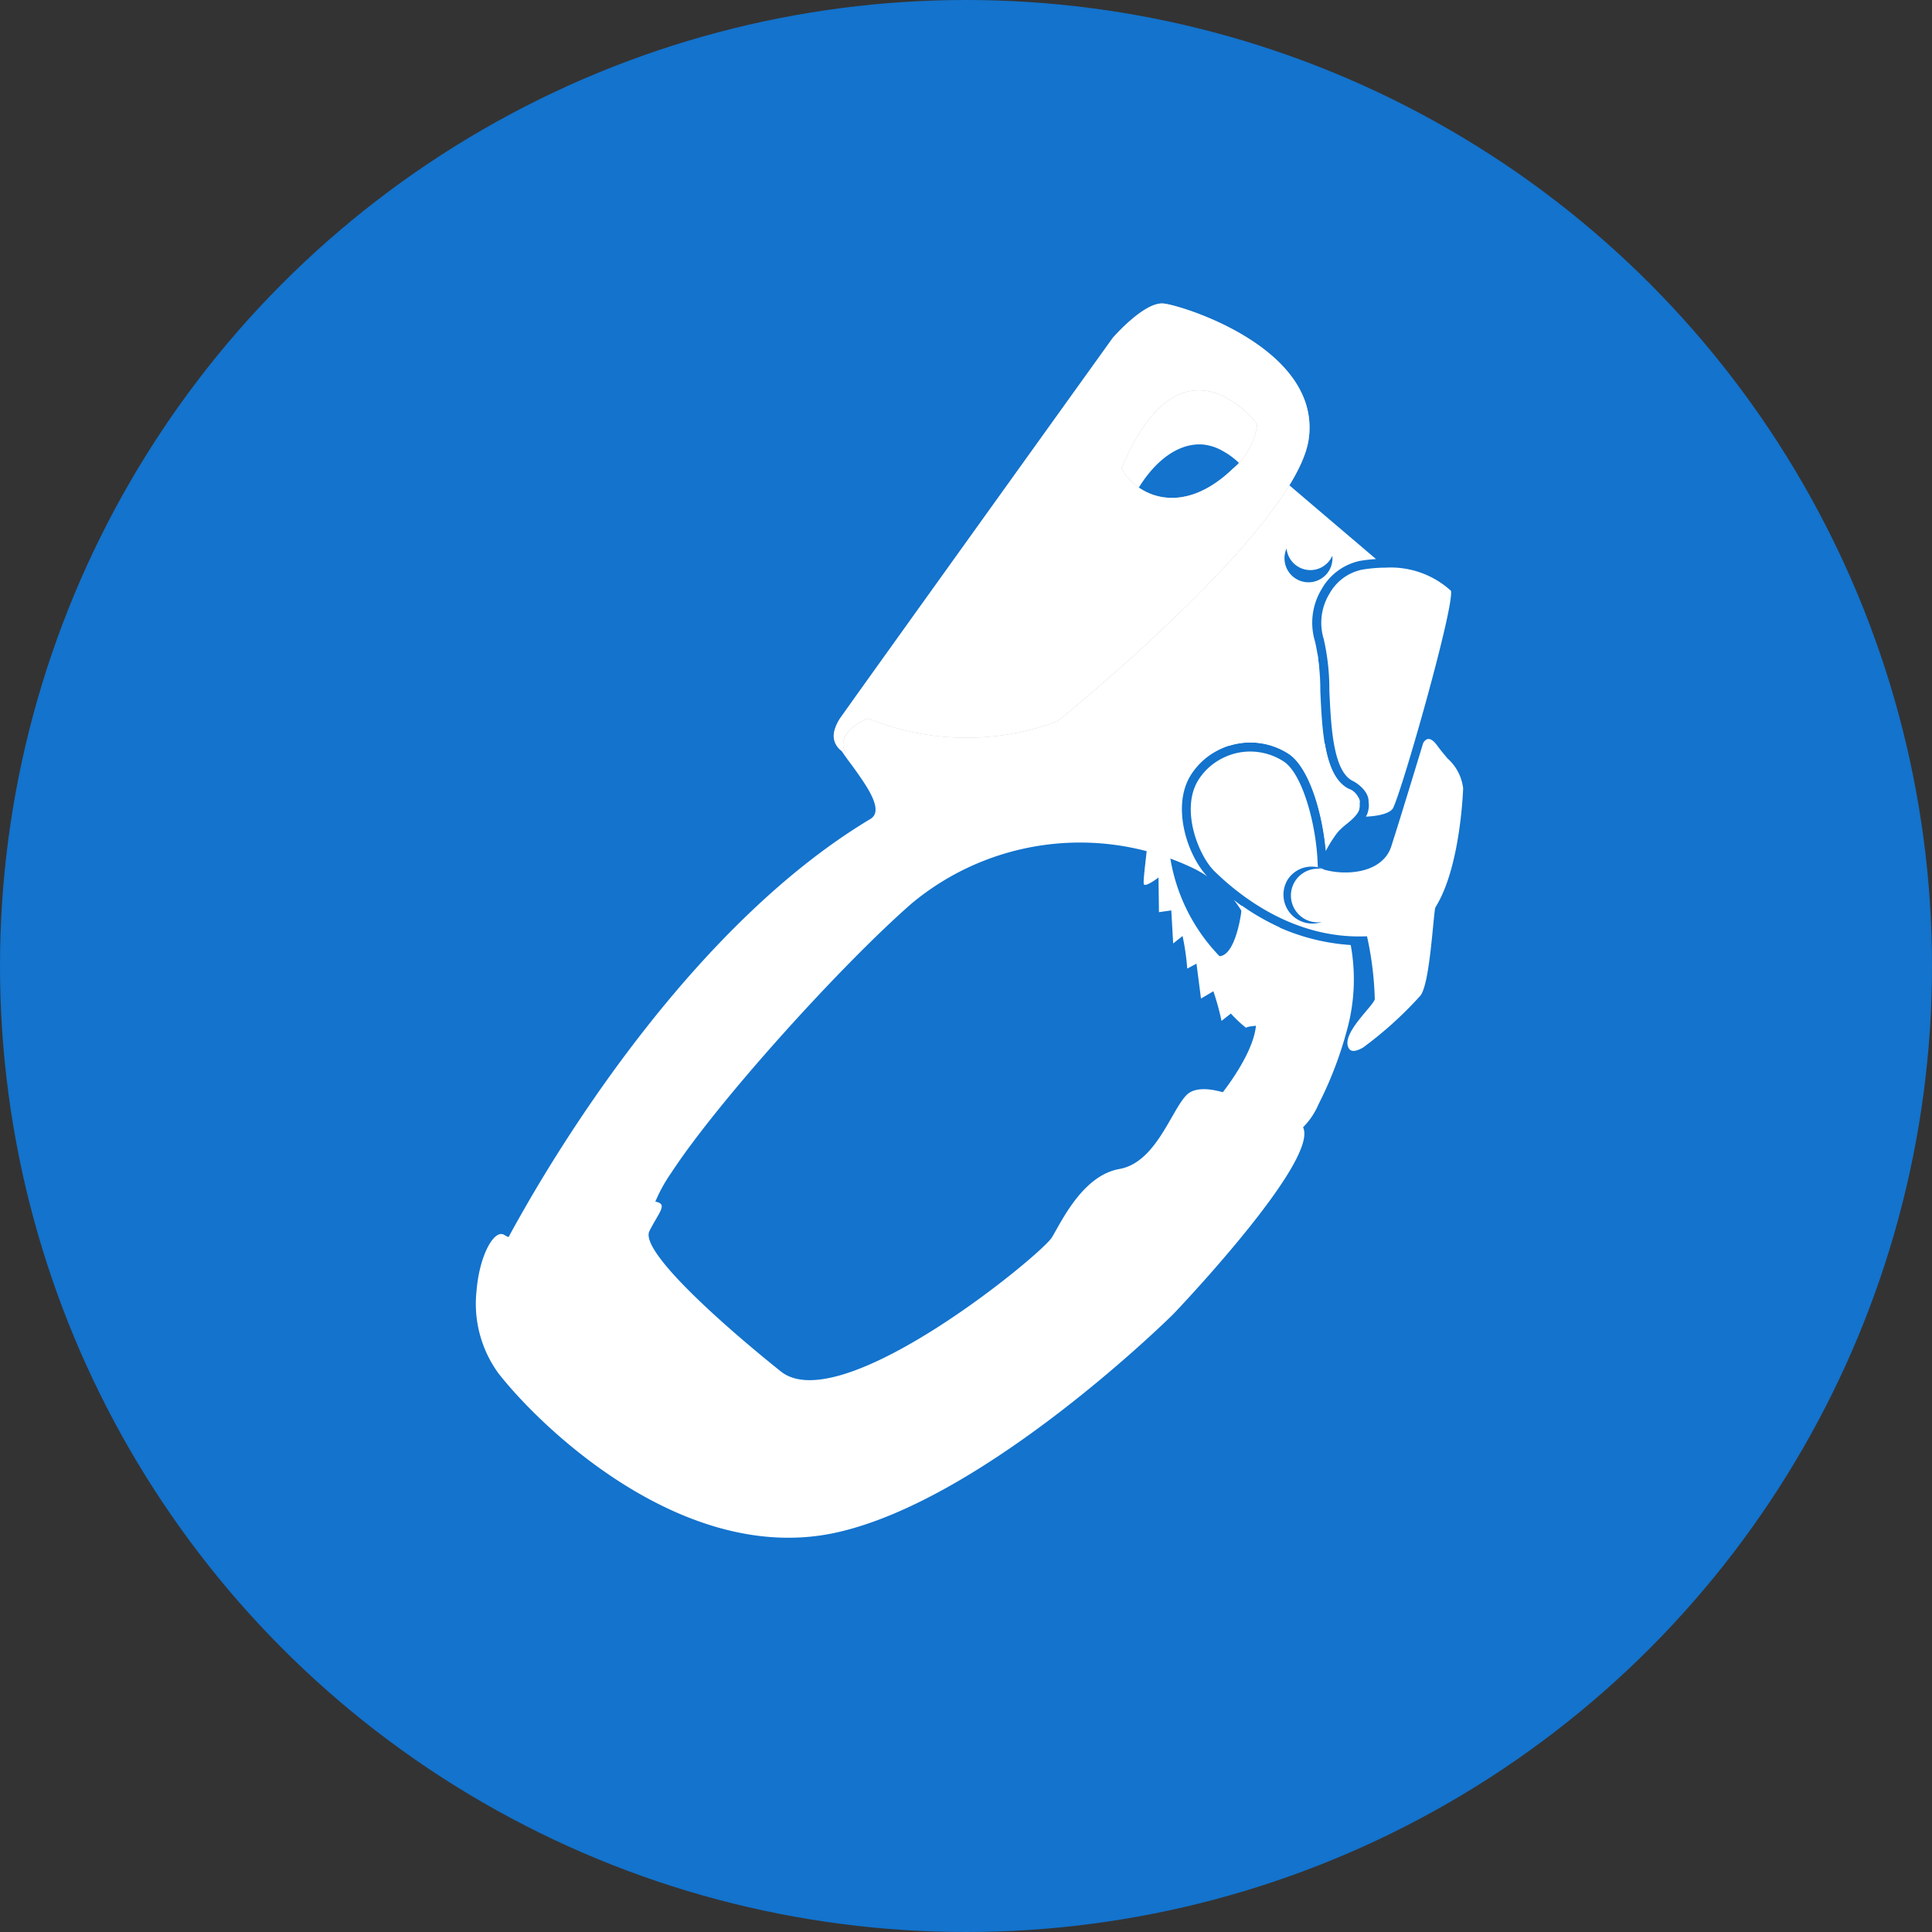 <svg xmlns="http://www.w3.org/2000/svg" width="150" height="150" viewBox="0 0 150 150">
  <rect x="0" y="0" width="150" height="150" fill="#333333" stroke="none"/>
  <g id="Gruppe_19071" data-name="Gruppe 19071" transform="translate(-1170 -2509)">
    <circle id="Ellipse_450" data-name="Ellipse 450" cx="75" cy="75" r="75" transform="translate(1170 2509)" fill="#1373cd"/>
    <g id="Ebene_2" data-name="Ebene 2" transform="translate(1185.421 2519.68)">
      <path id="Pfad_540" data-name="Pfad 540" d="M83.266,54.486a5.372,5.372,0,0,1,2.116-1.89,5.454,5.454,0,0,1,5.442.289c1.47.955,2.515,4.093,2.854,7.064l.566-1.495-.462.112L94.1,57.9a.305.305,0,0,1,.234-.187v0c1.761-.426,2-.909,2.015-1.1.039-.388-.6-.866-.844-.982-1.916-.935-2.076-4.5-2.219-7.639a17.619,17.619,0,0,0-.4-3.787,5.022,5.022,0,0,1,.512-4.117,4.472,4.472,0,0,1,2.969-2.179,12.208,12.208,0,0,1,1.243-.141l-5.538-4.715-3.6-3.069.828-2.941L83.046,22.18l-.054.039-6.676,5.067L69.6,35.023,58.522,47.788a14.625,14.625,0,0,0-2.1,2.691,5.659,5.659,0,0,0-.33.709.008.008,0,0,1,0,.011,1.612,1.612,0,0,0,0,1.419c.2.318.49.71.809,1.14.222.3.454.621.677.953.921,1.326,1.682,2.725.753,3.25C45.091,65.91,35.016,82,31.334,88.484c-.623,1.088-1.065,1.911-1.307,2.37l-.225.432s4.919.154,7.708-2.344,3.74-.014,4.034-1a11.929,11.929,0,0,1,1.348-2.52c3.626-5.554,13.151-16.084,18.629-20.883a20.415,20.415,0,0,1,22.04-2.7q.333.176.635.357c.113.067.205.142.311.211C82.928,60.726,81.7,56.9,83.266,54.486Zm7.4-17.537a1.858,1.858,0,0,0,3.41.825,1.8,1.8,0,0,0,.142-.262,1.862,1.862,0,1,1-3.551-.563ZM81.187,36a3.541,3.541,0,0,1-2.546-2.112,2.3,2.3,0,0,1,.278-1.189c1.019-1.885,2.9-3.965,5.21-3.827a3.817,3.817,0,0,1,1.59.511,5.658,5.658,0,0,1,1.751,1.482,2.73,2.73,0,0,1,.215.344,3.784,3.784,0,0,1-1.161,1.932C85.228,34.575,83.348,36.4,81.187,36Z" transform="translate(-6.198 -5.043)" fill="#fff"/>
      <path id="Pfad_541" data-name="Pfad 541" d="M96.459,71.743c2.558,3.192,1.694,7.289,1.738,9.332.037,1.48-.993,3.31-1.88,4.618-.508.753-.976,1.316-1.177,1.568-.073.083-.114.132-.114.132l6.373,2.4a5.654,5.654,0,0,0,1.631-2.168,29.516,29.516,0,0,0,2.2-5.722,14.763,14.763,0,0,0,.306-6.654A16.31,16.31,0,0,1,96.459,71.743Z" transform="translate(-16.087 -12.557)" fill="#fff"/>
      <path id="Pfad_542" data-name="Pfad 542" d="M98.86,70.264a18.284,18.284,0,0,1-2.955-1.7c-.011.215-.031.432-.063.652-.11.738-.583,3.218-1.667,3.276A14.249,14.249,0,0,1,90.2,61.622c.938-3.762,2.749-5.238,4.8-5.49a5.46,5.46,0,0,1,4.53.644c1.553,1.008,2.619,4.445,2.894,7.552a10.187,10.187,0,0,1,.852-1.363c.467-.608,1.151-.923,1.584-1.539.058-.081.091-.154.137-.231a1.507,1.507,0,0,0,.051-.669c0-.007.008-.017.009-.023,0-.036-.024-.073-.031-.109a1.482,1.482,0,0,0-.045-.159.654.654,0,0,0-.032-.058,1.236,1.236,0,0,0-.79-.7.21.21,0,0,0-.045-.031c-1-.561-1.491-1.881-1.762-3.461-1.407-.128-4.7-.625-5.987-1.71-1.608-1.355,1.455-3.8,2.714-5,.883-.845,2.152.283,2.83,1.032-.031-.464-.07-.9-.124-1.279-.842-.664-2.29-1.72-3.233-.872-1.307,1.172-11.275,11.255-11.275,11.255s.276,1.122.788,2.828l-.691,1.818,1.169-.29c.069.215-.36,3.02-.235,3.153.182.2,1.129-.539,1.13-.539h0l.035,2.694.958-.138.147,2.566.728-.579a19.38,19.38,0,0,1,.364,2.532l.718-.385.348,2.71.963-.566a19.924,19.924,0,0,1,.631,2.3l.729-.569a9.749,9.749,0,0,0,1.176,1.107c.071-.109.854-.165.854-.165l-.014-.511c.373-.7.2-2.534.283-3.1A11.783,11.783,0,0,1,98.86,70.264Z" transform="translate(-14.913 -8.934)" fill="#fff"/>
      <path id="Pfad_543" data-name="Pfad 543" d="M108.769,63.547c-.008.01-.02.02-.029.03l.046.043Z" transform="translate(-18.166 -11.314)" fill="#1373cd"/>
      <path id="Pfad_544" data-name="Pfad 544" d="M96.984,27.639c.925-6.983-9.768-10.309-11.267-10.471s-3.956,2.672-3.956,2.672S62.178,47.118,60.715,49.2s.089,2.735.332,2.893c-.856-1.368,1.084-2.56,1.755-2.7a20.184,20.184,0,0,0,14.679.206S96.07,34.618,96.984,27.639Zm-14.479,2.2c4.515-10.713,10.184-3.645,10.184-3.645a1.6,1.6,0,0,1,.285.38,5.353,5.353,0,0,1-1.882,3.414c-4.108,3.954-7.625,1.931-8.633.008A.59.59,0,0,1,82.506,29.838Z" transform="translate(-10.79 -4.282)" fill="#b8b8b8"/>
      <path id="Pfad_545" data-name="Pfad 545" d="M96.985,27.639A6.17,6.17,0,0,0,96.371,24a.038.038,0,0,1-.011-.025C94.1,19.486,86.928,17.3,85.717,17.168,84.212,17,81.761,19.84,81.761,19.84S62.179,47.118,60.715,49.2a3.171,3.171,0,0,0-.6,1.309,1.5,1.5,0,0,0,.931,1.584c-.856-1.368,1.084-2.56,1.755-2.7a20.184,20.184,0,0,0,14.679.206S96.07,34.618,96.985,27.639ZM92.69,26.193a1.6,1.6,0,0,1,.285.38,5.353,5.353,0,0,1-1.882,3.414c-4.108,3.954-7.625,1.931-8.633.008a.59.59,0,0,1,.046-.157l.008-.013c4.23-10.031,9.478-4.44,10.115-3.71C92.669,26.169,92.69,26.193,92.69,26.193Z" transform="translate(-10.791 -4.282)" fill="#fff"/>
      <path id="Pfad_546" data-name="Pfad 546" d="M112.724,79.31a29.391,29.391,0,0,1-4.413,3.98c-.5.282-.892.354-1.075.076-.712-1.088,1.833-3.24,2-3.835a25.586,25.586,0,0,0-.669-5.173l5.42-2.141a.848.848,0,0,0-.059.2C113.735,73.53,113.487,78.565,112.724,79.31Z" transform="translate(-17.919 -12.629)" fill="#fff"/>
      <path id="Pfad_547" data-name="Pfad 547" d="M81.513,106.521s-14.474,14.385-26.179,16.969-22.8-7.975-26.239-12.379A9.183,9.183,0,0,1,27.41,104.7c.22-2.721,1.373-4.826,2.166-4.311,1.4.911,4.468-.13,5.924-1.049,3.142-3.173,4.768-1.726,5.778-1.545s.327.762-.447,2.284,5.538,7.17,10.2,10.9,20.256-9.071,21.056-10.417,2.418-4.8,5.235-5.3,4-4.485,5.191-5.723,4.365.344,4.365.344.215.057.741.239c.657.239,1.792.688,3.562,1.511a.627.627,0,0,1,.177.115C93.8,93.674,81.513,106.521,81.513,106.521Z" transform="translate(-5.83 -15.182)" fill="#fff"/>
      <path id="Pfad_548" data-name="Pfad 548" d="M114.788,43.139a6.941,6.941,0,0,0-5.054-1.8,11.271,11.271,0,0,0-1.885.165,3.767,3.767,0,0,0-2.488,1.848,4.326,4.326,0,0,0-.45,3.541,17.427,17.427,0,0,1,.434,3.972c.127,2.8.285,6.287,1.822,7.037.264.123,1.262.769,1.224,1.626a1.513,1.513,0,0,1,.01.463,1.971,1.971,0,0,1-.131.518l-.065.122c-.008.014-.015.027-.024.042,1.642-.081,2.031-.495,2.123-.688C111.075,58.37,115.045,44.4,114.788,43.139Z" transform="translate(-17.556 -7.948)" fill="#fff"/>
      <path id="Pfad_549" data-name="Pfad 549" d="M112.707,58.524c-.265-.316-.539-.644-.8-1-.223-.307-.444-.486-.619-.5-.263-.056-.455.275-.472.321s-1.618,5.345-2.476,8.02a2.5,2.5,0,0,1-.686,1.072c-1.256,1.184-3.6,1.079-4.793.635l-.221-.082-.008-.236c-.1-3.093-1.184-7.044-2.644-7.992a4.769,4.769,0,0,0-2.6-.769,4.713,4.713,0,0,0-2.149.517A4.652,4.652,0,0,0,93.4,60.148c-1.472,2.266-.042,5.918,1.229,7.151,2.667,2.6,8.125,6.552,15.2,4.463a2.693,2.693,0,0,0,1-.559l0,0c2.709-2.28,3.063-9.538,3.094-10.359A3.691,3.691,0,0,0,112.707,58.524Zm-11.2,12.4a2.067,2.067,0,0,0,1.449.3,2.245,2.245,0,0,1-2.643-3.308,2.209,2.209,0,0,1,2.8-.77,2.081,2.081,0,0,0-1.609,3.773Z" transform="translate(-15.746 -10.323)" fill="#fff"/>
    </g>
  </g>
</svg>
